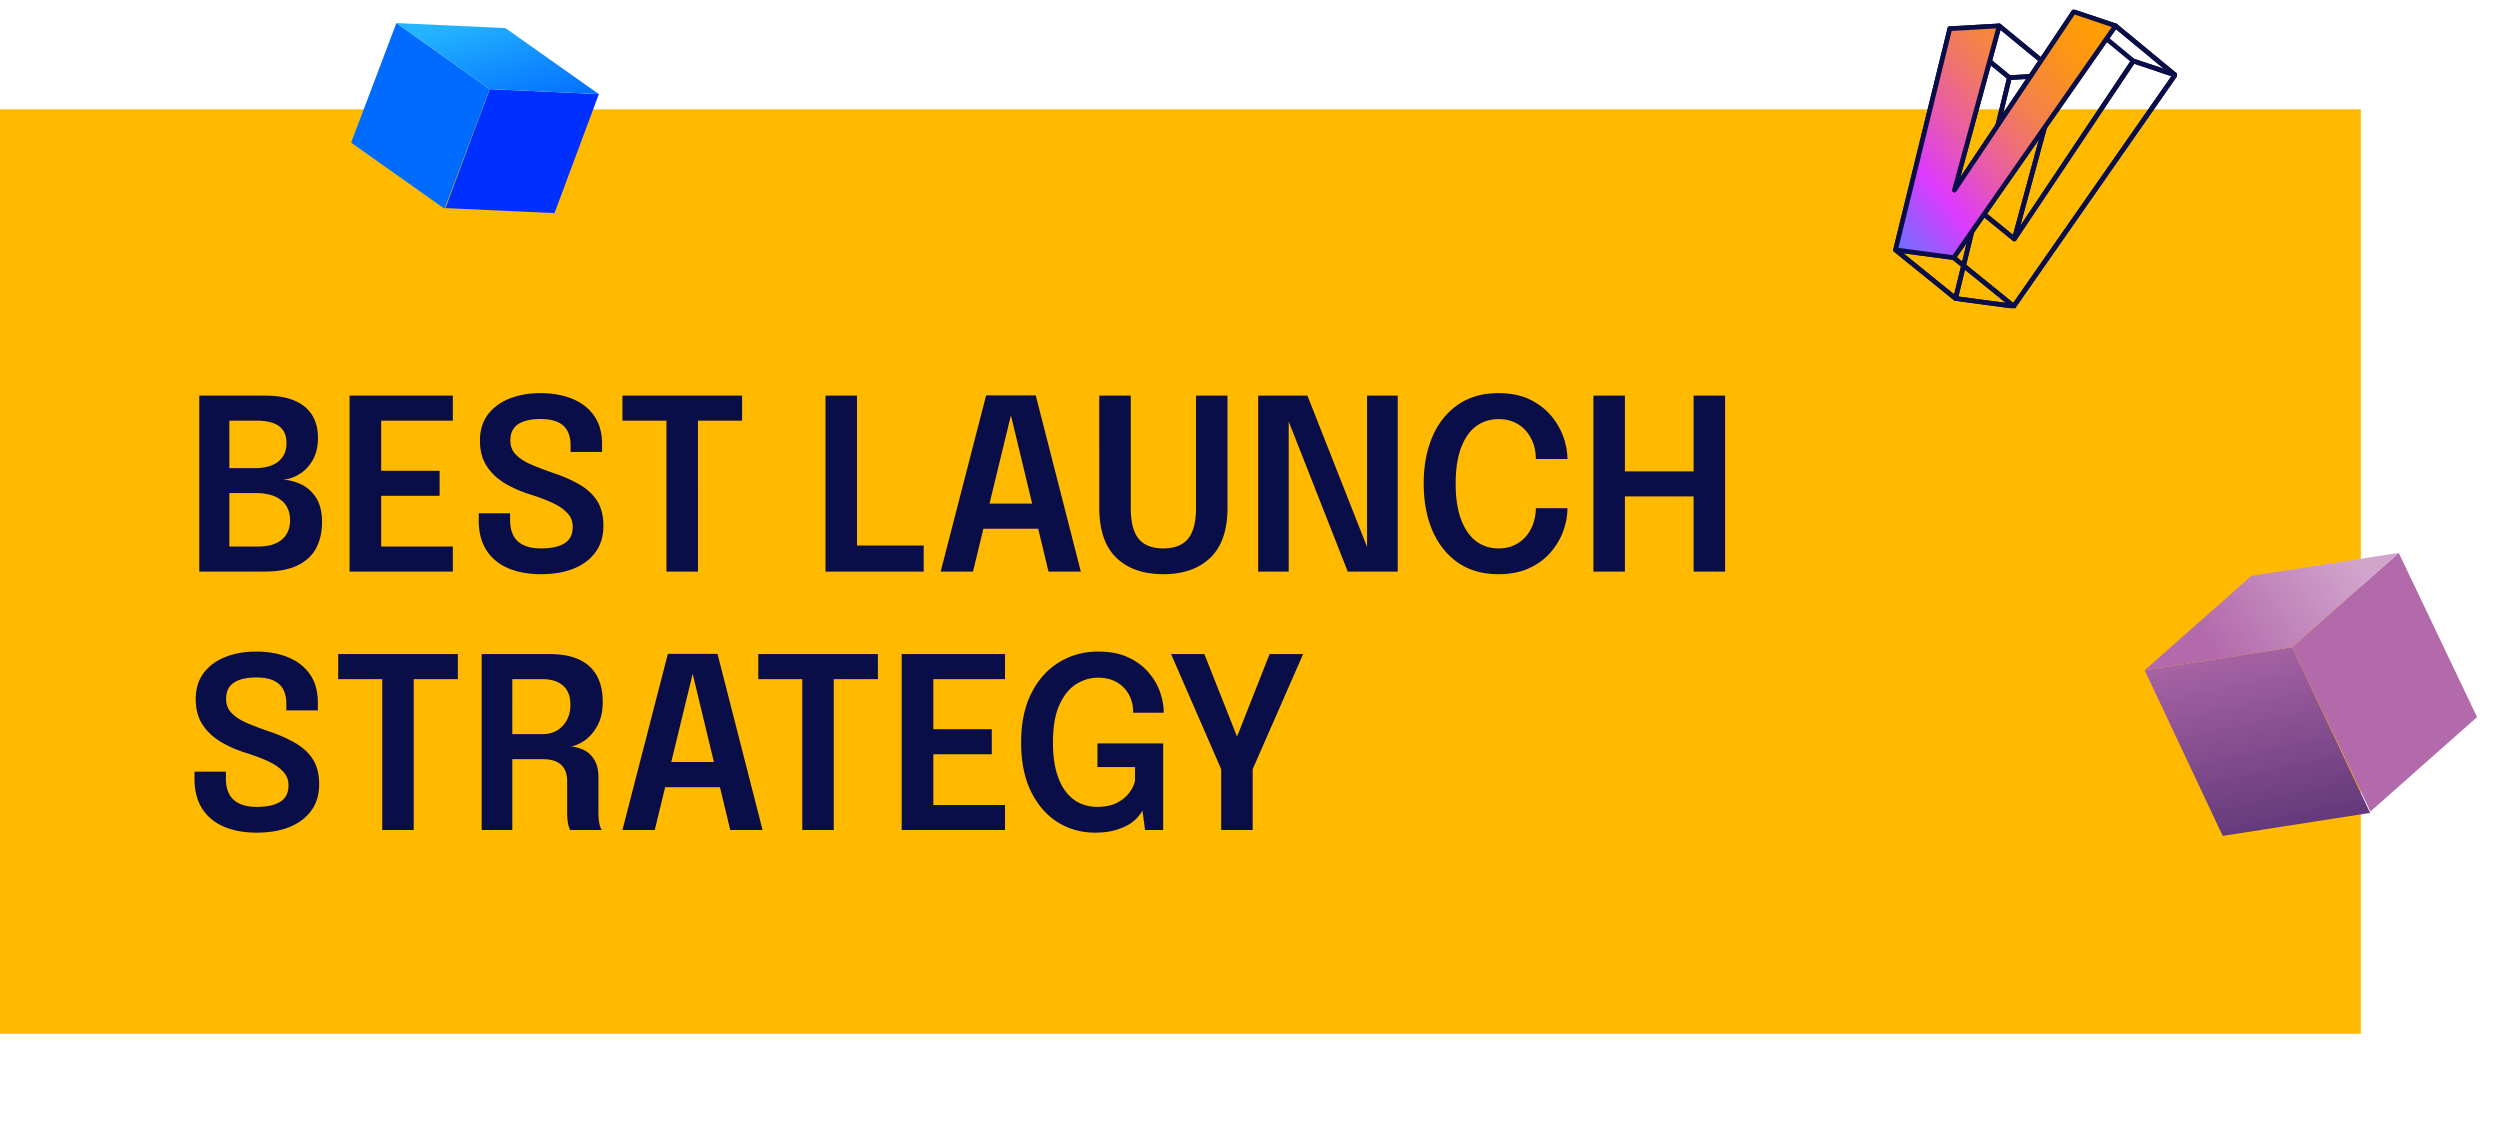 <svg xmlns="http://www.w3.org/2000/svg" width="503" height="228" fill="none">
    <g clip-path="url(#a)">
        <path fill="#FFBA00" d="M0 22h475v186H0z"/>
        <g stroke="#090D48" stroke-linecap="round" stroke-linejoin="round" stroke-width=".944" clip-path="url(#b)">
            <path d="m393.454 60.057 10.842-44.44-11.994-9.838-10.923 44.5z"/>
            <path d="m404.296 15.617 9.943-.552-11.995-9.858-9.942.572z"/>
            <path d="m414.239 15.065-8.962 33.006-12.05-9.812 9.017-33.052z"/>
            <path d="m405.277 48.071 23.943-35.807-11.979-9.888-24.014 35.883zM429.22 12.264l8.401 2.826-11.984-9.898-8.396-2.816zM405.156 61.624l-11.701-1.566-12.076-9.778 11.701 1.551z"/>
            <path d="m437.621 15.09-32.465 46.534-12.075-9.793 32.556-46.639z"/>
            <path d="m405.156 61.624 32.465-46.533-8.401-2.826-23.943 35.807 8.962-33.007-9.942.553-10.842 44.435 11.701 1.566z"/>
            <path fill="url(#c)"
                  d="M425.637 5.192 393.08 51.83l-11.701-1.551 10.923-44.501 9.942-.572-9.022 33.057 24.019-35.888z"/>
        </g>
        <path fill="#090D48"
              d="M53.344 79.6q3.552 0 5.904 1.008 2.352.984 3.528 2.88 1.2 1.896 1.2 4.632 0 2.64-1.08 4.488-1.056 1.824-2.688 2.808t-3.36 1.104q1.824.048 3.648.888 1.848.84 3.072 2.688t1.224 4.968q0 2.952-1.176 5.208-1.176 2.232-3.744 3.48Q57.328 115 53.224 115H40.096V79.6zm-7.2 16.44-2.088-1.848h7.128q3.168 0 4.8-1.32 1.656-1.344 1.656-3.72 0-1.608-.696-2.592-.672-.984-2.016-1.44-1.32-.48-3.192-.48h-8.448l2.856-3.144zm5.832 13.92q3.072 0 4.728-1.392t1.656-3.888q0-1.44-.528-2.472a4.27 4.27 0 0 0-1.44-1.704q-.912-.672-2.16-.984a11 11 0 0 0-2.688-.312h-7.488l2.088-1.872v15.768l-2.856-3.144zm21.858-25.32 2.856-3.144v15.12l-1.488-1.896H88.45v5.04H75.202l1.488-1.872v15.216l-2.856-3.144h17.28V115H70.33V79.6h20.784v5.04zm34.994 30.888q-3.768 0-6.576-1.2t-4.368-3.6q-1.56-2.424-1.56-6v-1.464h6.312v1.344q0 2.88 1.56 4.32 1.584 1.416 4.656 1.416 3.096 0 4.728-1.032 1.656-1.032 1.656-3.312 0-1.656-1.128-2.808-1.104-1.176-3.048-2.064t-4.416-1.656q-2.784-.864-5.064-2.232t-3.648-3.456-1.368-5.136 1.56-5.184q1.584-2.136 4.32-3.24 2.76-1.128 6.264-1.128 3.672 0 6.456 1.152 2.808 1.152 4.392 3.432t1.584 5.688v1.56h-6.336v-1.272q0-2.736-1.488-4.032-1.488-1.32-4.512-1.32-2.952 0-4.536 1.032t-1.584 3.288q0 1.68 1.08 2.808t2.952 1.968a67 67 0 0 0 4.296 1.656q3.192 1.056 5.52 2.4 2.328 1.32 3.6 3.312 1.272 1.968 1.272 5.016 0 3.12-1.584 5.304-1.56 2.16-4.392 3.312-2.808 1.128-6.6 1.128m40.479-30.888h-11.208l2.328-3.144V115h-6.336V81.496l2.448 3.144h-11.304V79.6h24.072zM166.096 115V79.6h6.336v33.504l-2.856-3.336h16.272V115zm23.166 0 9.144-35.448h9.984L217.462 115h-6.504l-7.584-31.536h.048L195.766 115zm5.904-8.616v-5.064h16.464v5.064zm51.808-4.248q0 6.768-3.456 10.08-3.432 3.312-9.48 3.312-6 0-9.432-3.312t-3.432-10.08V79.6h6.336v22.584q0 4.272 1.584 6.216 1.608 1.944 4.944 1.944 3.384 0 4.992-1.944t1.608-6.216V79.6h6.336zM259.287 115h-6.144V79.6h9.912l12.936 32.832-.936.264V79.6h6.168V115h-10.056l-12.888-32.76 1.008-.24zm56.082-12.744q0 2.256-.84 4.584t-2.568 4.32q-1.704 1.968-4.32 3.168t-6.144 1.2q-4.776 0-8.16-2.328-3.36-2.352-5.136-6.456-1.752-4.104-1.752-9.432 0-5.352 1.752-9.456 1.776-4.104 5.136-6.432 3.384-2.328 8.16-2.328 3.96 0 6.768 1.512t4.488 3.888 2.256 4.968q.36 1.512.36 2.88h-6.36q0-.696-.096-1.44a8.2 8.2 0 0 0-1.224-3.312 6.7 6.7 0 0 0-2.496-2.376q-1.56-.888-3.696-.888-2.544 0-4.488 1.416-1.92 1.416-3.024 4.296t-1.104 7.272q0 4.344 1.104 7.248t3.024 4.344q1.944 1.44 4.488 1.44 1.824 0 3.216-.672a7.1 7.1 0 0 0 2.352-1.8 7.9 7.9 0 0 0 1.44-2.592q.504-1.44.504-3.024zM347.092 79.6V115h-6.336V97.72l2.856 2.16h-19.536l2.856-2.112V115h-6.336V79.6h6.336v17.448l-2.856-2.208h19.536l-2.856 2.184V79.6zM51.64 167.528q-3.768 0-6.576-1.2t-4.368-3.6q-1.56-2.424-1.56-6v-1.464h6.312v1.344q0 2.88 1.56 4.32 1.584 1.416 4.656 1.416 3.096 0 4.728-1.032 1.656-1.032 1.656-3.312 0-1.656-1.128-2.808-1.104-1.176-3.048-2.064t-4.416-1.656q-2.784-.864-5.064-2.232t-3.648-3.456-1.368-5.136 1.56-5.184q1.584-2.136 4.32-3.24 2.76-1.128 6.264-1.128 3.672 0 6.456 1.152 2.808 1.152 4.392 3.432t1.584 5.688v1.56h-6.336v-1.272q0-2.736-1.488-4.032-1.488-1.32-4.512-1.32-2.952 0-4.536 1.032t-1.584 3.288q0 1.68 1.08 2.808t2.952 1.968a67 67 0 0 0 4.296 1.656q3.192 1.056 5.52 2.4 2.328 1.32 3.6 3.312 1.272 1.968 1.272 5.016 0 3.12-1.584 5.304-1.56 2.16-4.392 3.312-2.808 1.128-6.6 1.128m40.48-30.888H80.912l2.328-3.144V167h-6.336v-33.504l2.448 3.144H68.048v-5.04H92.12zM96.908 167v-35.4h13.633q5.352 0 8.04 2.448t2.688 7.2q0 2.784-1.056 4.728t-2.568 3-2.88 1.2a7.3 7.3 0 0 1 2.688.72q1.296.624 2.112 1.968.84 1.32.84 3.576v7.176q0 1.128.192 2.088.192.936.48 1.296h-6.36q-.24-.432-.432-1.32a11.5 11.5 0 0 1-.168-2.064v-6.432q0-2.184-1.224-3.312t-3.696-1.128h-7.8l1.68-2.136V167zm6.169-16.92-1.68-2.376h7.848q1.56 0 2.808-.72a5.3 5.3 0 0 0 1.968-2.064q.744-1.32.744-3.096 0-2.592-1.488-3.888t-4.224-1.296h-7.824l1.848-2.232zM125.231 167l9.144-35.448h9.984L153.431 167h-6.504l-7.584-31.536h.048L131.735 167zm5.904-8.616v-5.064h16.464v5.064zm45.5-21.744h-11.208l2.328-3.144V167h-6.336v-33.504l2.448 3.144h-11.304v-5.04h24.072zm8.293 0 2.856-3.144v15.12l-1.488-1.896h13.248v5.04h-13.248l1.488-1.872v15.216l-2.856-3.144h17.28V167h-20.784v-35.4h20.784v5.04zm35.377 30.888q-4.128 0-7.512-2.112-3.36-2.112-5.352-6.168t-1.992-9.864q0-5.832 2.064-9.912t5.568-6.216q3.528-2.16 7.872-2.16 3.6 0 6.096 1.2 2.52 1.176 4.08 3.048 1.584 1.872 2.28 3.936.72 2.064.72 3.84v.288h-6.145v-.288q0-1.248-.432-2.448a6.5 6.5 0 0 0-1.319-2.184q-.888-.984-2.208-1.56t-3.072-.576q-2.376 0-4.464 1.32-2.064 1.32-3.36 4.2-1.272 2.856-1.272 7.512 0 3.528.72 6t1.944 4.008q1.248 1.536 2.832 2.256a8.4 8.4 0 0 0 3.384.696q2.4 0 3.984-.816 1.608-.816 2.496-2.04.912-1.224 1.152-2.4v-2.76h-7.56v-4.752h13.224V167h-3.648l-.528-3.936q-.168.432-.792 1.176-.6.744-1.728 1.512-1.128.744-2.88 1.248-1.728.528-4.152.528m41.884-35.928-10.152 23.16V167h-6.336v-12.24l-10.08-23.16h6.696l7.848 19.824h-2.544l7.824-19.824z"/>
        <g clip-path="url(#d)">
            <path fill="#B36AAB" d="m476.931 163.275-15.76-33.046 21.458-18.996 15.757 33.044z"/>
            <path fill="url(#e)" d="m447.207 168.179-15.703-33.325 29.667-4.625 15.703 33.325z"/>
            <path fill="url(#f)" d="m431.504 134.854 21.466-18.981 29.659-4.64-21.458 18.996z"/>
        </g>
        <g clip-path="url(#g)">
            <path fill="#0030FF" d="m89.618 41.872 8.927-23.94 21.946 1.002-8.93 23.942z"/>
            <path fill="#006CFF" d="m70.644 28.703 9.11-24.064 18.791 13.293-9.11 24.064z"/>
            <path fill="url(#h)" d="m79.754 4.638 21.94 1.017 18.797 13.28-21.946-1.003z"/>
        </g>
    </g>
    <defs>
        <linearGradient id="c" x1="365.318" x2="424.555" y1="51.131" y2="1.894" gradientUnits="userSpaceOnUse">
            <stop stop-color="#00A5FF"/>
            <stop offset=".35" stop-color="#DC3AFF"/>
            <stop offset=".38" stop-color="#DE41EB"/>
            <stop offset=".48" stop-color="#E75AAE"/>
            <stop offset=".58" stop-color="#EE6F78"/>
            <stop offset=".67" stop-color="#F4804D"/>
            <stop offset=".77" stop-color="#F88D2B"/>
            <stop offset=".85" stop-color="#FC9713"/>
            <stop offset=".93" stop-color="#FE9D05"/>
            <stop offset="1" stop-color="#FF9F00"/>
        </linearGradient>
        <linearGradient id="e" x1="466.706" x2="448.134" y1="207.148" y2="121.176" gradientUnits="userSpaceOnUse">
            <stop offset=".22" stop-color="#3B2163"/>
            <stop offset=".96" stop-color="#B36AAB"/>
        </linearGradient>
        <linearGradient id="f" x1="480.27" x2="445.404" y1="107.505" y2="130.871" gradientUnits="userSpaceOnUse">
            <stop offset=".2" stop-color="#D1A4CC"/>
            <stop offset="1" stop-color="#B36AAB"/>
        </linearGradient>
        <linearGradient id="h" x1="95.014" x2="106.451" y1="-6.209" y2="34.067" gradientUnits="userSpaceOnUse">
            <stop offset=".24" stop-color="#23B3FF"/>
            <stop offset=".51" stop-color="#108CFF"/>
            <stop offset=".78" stop-color="#006CFF"/>
        </linearGradient>
        <clipPath id="a">
            <path fill="#fff" d="M0 0h503v228H0z"/>
        </clipPath>
        <clipPath id="b">
            <path fill="#fff" d="M438 2h-57v60h57z"/>
        </clipPath>
        <clipPath id="d">
            <path fill="#fff" d="m421 153.042 33.523-58.041 54.232 31.323-33.523 58.041z"/>
        </clipPath>
        <clipPath id="g">
            <path fill="#fff" d="m113.694-5 12.422 43.743L77.42 52.57 64.999 8.828z"/>
        </clipPath>
    </defs>
</svg>
